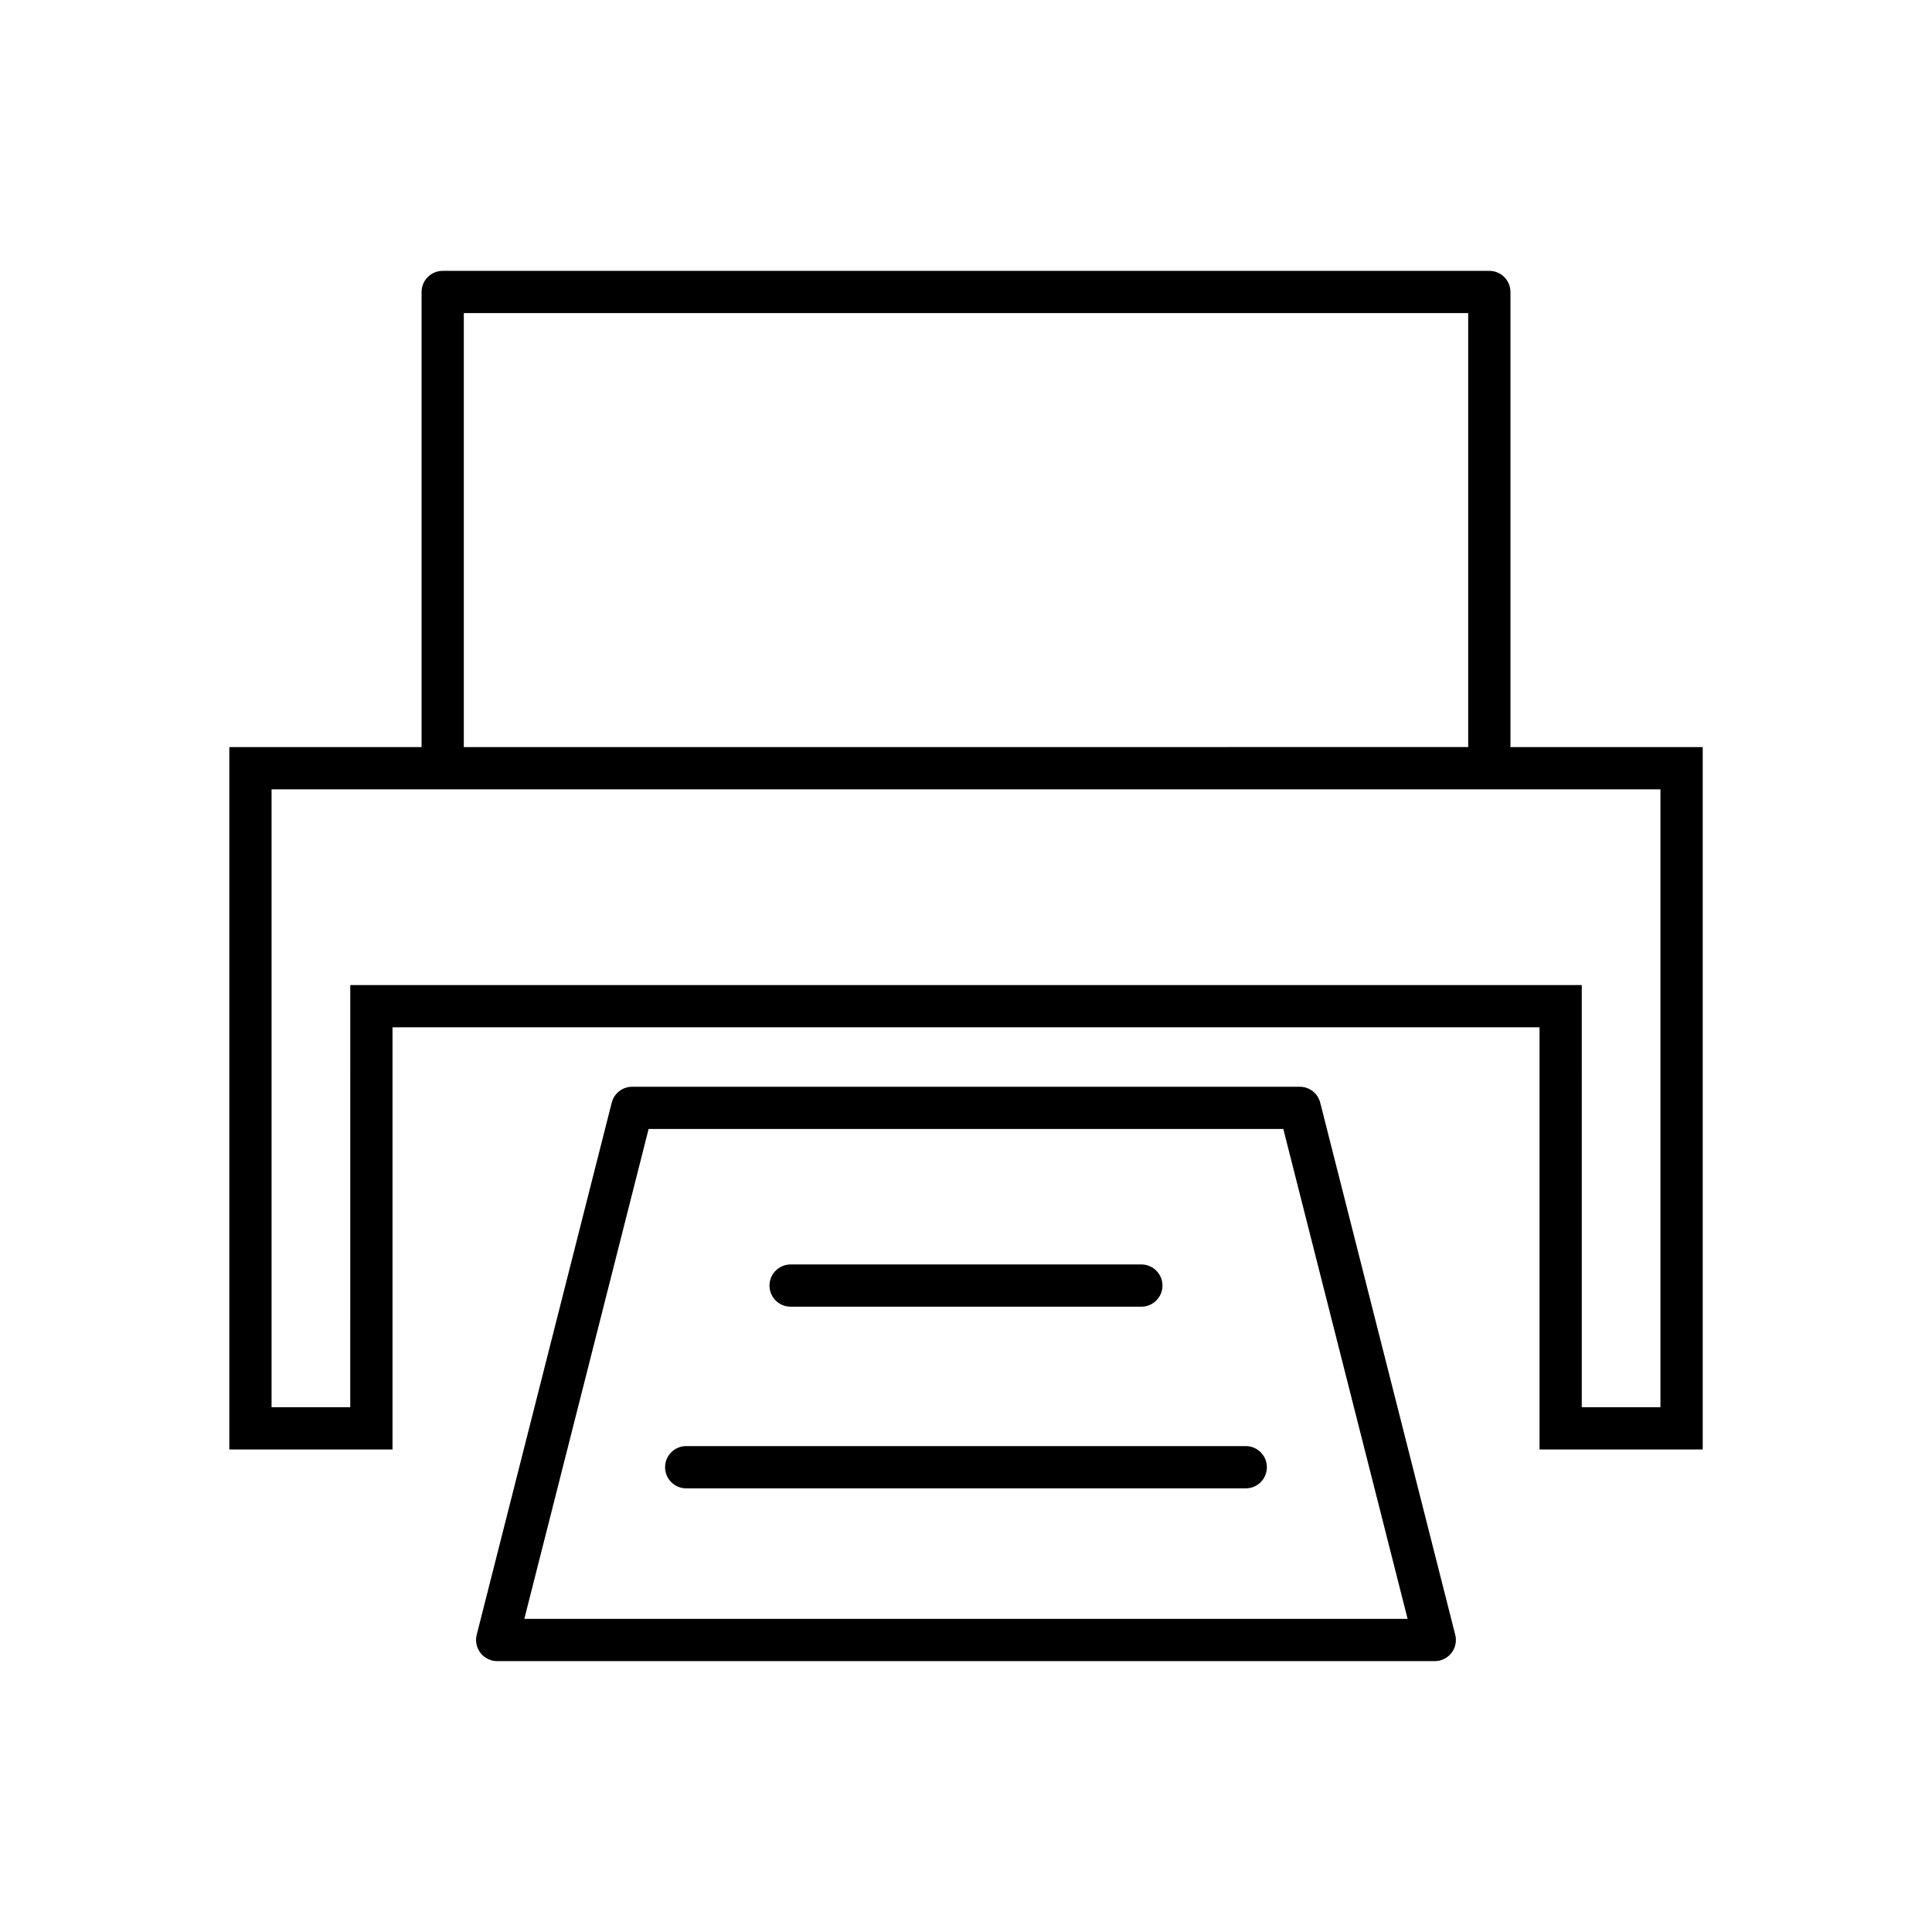 <?xml version="1.0" encoding="UTF-8"?>
<!-- Uploaded to: SVG Repo, www.svgrepo.com, Generator: SVG Repo Mixer Tools -->
<svg fill="#000000" width="800px" height="800px" version="1.1" viewBox="144 144 512 512" xmlns="http://www.w3.org/2000/svg">
 <g>
  <path d="m248.02 416.25h303.97v111.88h43.246v-186.14h-50.949v-120.61c0-3.09-2.508-5.598-5.598-5.598h-277.37c-3.09 0-5.598 2.508-5.598 5.598v120.61h-50.949v186.14h43.246zm18.895-189.28h266.17v115.01l-266.17 0.004zm-30.094 289.96h-20.855v-163.75h368.07v163.75h-20.855l0.004-111.88h-326.36z"/>
  <path d="m488.45 432h-176.91c-2.562 0-4.797 1.738-5.426 4.219l-35.781 141.02c-0.426 1.676-0.051 3.453 1.008 4.816 1.059 1.359 2.691 2.16 4.418 2.16h248.47c1.727 0 3.356-0.797 4.418-2.16 1.059-1.363 1.434-3.141 1.008-4.816l-35.781-141.02c-0.629-2.481-2.863-4.219-5.426-4.219zm-205.5 141.02 32.941-129.83h168.2l32.941 129.83z"/>
  <path d="m353.52 490.29h92.949c3.09 0 5.598-2.508 5.598-5.598 0-3.09-2.508-5.598-5.598-5.598h-92.949c-3.09 0-5.598 2.508-5.598 5.598 0 3.09 2.508 5.598 5.598 5.598z"/>
  <path d="m474.14 527.23h-148.29c-3.09 0-5.598 2.508-5.598 5.598 0 3.09 2.508 5.598 5.598 5.598h148.29c3.09 0 5.598-2.508 5.598-5.598 0-3.09-2.504-5.598-5.598-5.598z"/>
 </g>
</svg>